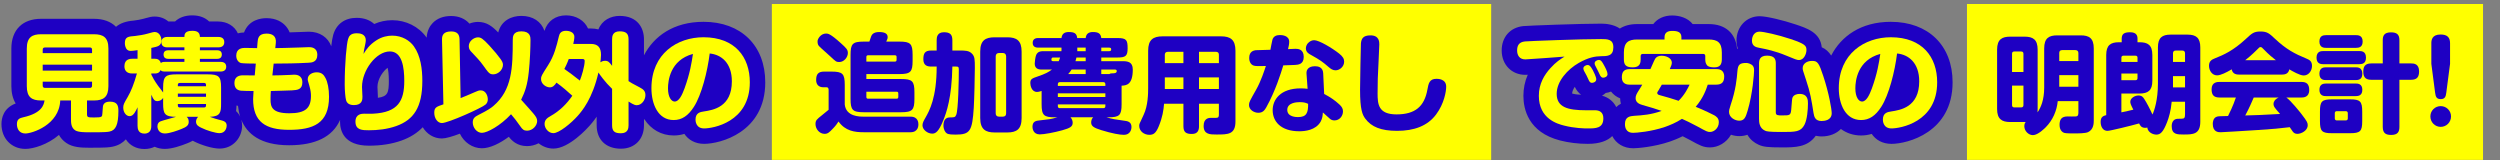 <?xml version="1.0" encoding="UTF-8"?>
<svg id="_レイヤー_1" data-name="レイヤー 1" xmlns="http://www.w3.org/2000/svg" width="810" height="52" viewBox="0 0 810 52">
  <rect x="0" y="0" width="810" height="52" fill="#808080" stroke="none"/>
  <defs>
    <style>
      .cls-1 {
        fill: #1e00c3;
      }

      .cls-2 {
        fill: #ff0;
      }
    </style>
  </defs>
  <rect class="cls-2" x="637.297" y="1.294" width="167.203" height="50.509"/>
  <g>
    <path class="cls-1" d="M662.319,15.674c0-3.309,1.532-4.215,4.215-4.215h7.63c2.646,0,4.215.871,4.215,4.215v23.27c0,.941,0,2.996-1.847,3.867-.94.418-3.205.418-4.528.418-.697,0-2.508,0-3.031-.139-.662-.139-1.672-.801-1.672-2.613,0-1.568.453-2.752,2.613-2.752.418,0,2.299.07,2.682,0,.767-.07.801-.662.801-1.359v-3.588h-6.688c-.314,3.17-1.638,6.166-3.867,8.43-.244.244-2.508,2.578-4.18,2.578-1.464,0-2.787-1.393-2.787-2.891,0-.801.278-1.15.453-1.359h-5.018c-2.786,0-4.25-1.01-4.25-4.215v-19.229c0-3.379,1.638-4.215,4.25-4.215h4.668c2.752,0,4.216.975,4.216,4.215v19.229c0,.557,0,.766-.035,1.08,1.08-1.533,2.16-4.041,2.16-8.012v-12.715ZM655.595,23.338v-5.922c0-.453-.244-.732-.731-.732h-2.265c-.487,0-.696.279-.696.732v5.922h3.692ZM655.595,27.728h-3.692v6.34c0,.453.243.732.696.732h2.265c.487,0,.731-.279.731-.732v-6.34ZM667.196,19.785h6.2v-2.613c0-.627-.383-.941-.975-.941h-4.285c-.662,0-.94.348-.94.941v2.613ZM673.396,24.349h-6.2v3.762h6.2v-3.762Z"/>
    <path class="cls-1" d="M703.632,32.953c-.279,3.031-.941,5.191-1.498,6.619-1.219,3.135-2.125,4.041-3.449,4.041-.975,0-2.752-.592-2.961-2.299-.174.035-.383.104-.662.104-1.323,0-1.672-.801-1.984-1.428-2.578.732-9.371,2.404-10.207,2.404-2.266,0-2.266-2.682-2.266-2.926,0-1.672.977-1.951,1.812-2.16v-19.473c0-3.205,1.428-4.146,4.11-4.146h.905v-1.15c0-1.568.836-2.09,2.718-2.09,2.125,0,2.403,1.184,2.403,2.09v1.15h.662c2.613,0,4.146.836,4.146,4.146v8.361c0,3.1-1.394,4.111-4.146,4.111h-5.887v6.096c1.148-.209,3.413-.766,3.866-.871-.871-1.707-.976-2.09-.976-2.578,0-1.15,1.463-2.02,2.647-2.02,1.046,0,1.464.488,1.882,1.15.662.975,2.055,3.623,2.646,5.016.593-1.184,1.777-4.772,1.777-9.998v-11.74c0-3.17,1.393-4.145,4.11-4.145h5.47c2.787,0,4.145,1.045,4.145,4.145v24.072c0,4.111-2.403,4.146-5.398,4.146-2.091,0-3.867,0-3.867-2.717,0-1.219.557-2.264,1.812-2.369.174-.035,1.254-.035,1.429-.035.87,0,1.079-.314,1.079-1.463v-4.041h-4.319ZM687.329,20.064h5.225v-1.359c0-.383-.174-.662-.662-.662h-3.901c-.452,0-.661.244-.661.662v1.359ZM692.554,23.826h-5.225v2.16h4.562c.523,0,.662-.314.662-.662v-1.498ZM704.05,20.064h3.901v-2.787c0-.557-.278-.906-.905-.906h-2.09c-.662,0-.906.383-.906.906v2.787ZM707.952,24.662h-3.901v3.658h3.901v-3.658Z"/>
    <path class="cls-1" d="M725.542,24.174c-.906,0-2.16-.139-2.474-1.707-1.638.975-3.554,1.951-4.737,1.951-1.604,0-2.613-1.568-2.613-3.1,0-1.637,1.045-2.055,1.881-2.404,2.961-1.184,5.922-2.473,10.103-6.34,1.916-1.777,2.544-2.369,4.703-2.369s2.856.627,4.702,2.369c3.693,3.449,6.375,4.842,10.104,6.375,1.01.418,1.881.836,1.881,2.404,0,1.568-1.08,3.1-2.683,3.1-1.289,0-3.657-1.393-4.668-1.986-.313,1.463-1.394,1.707-2.474,1.707h-13.725ZM740.765,31.594c1.359.871,4.529,4.842,4.947,5.4,1.916,2.473,1.985,2.857,1.985,3.588,0,1.742-2.091,2.787-3.345,2.787-.801,0-1.219-.348-1.567-.836-.14-.174-.767-1.115-.905-1.324-3.588.418-5.226.592-10.172.906-4.459.314-12.088.732-12.193.732-.696,0-2.578,0-2.578-2.717,0-.557.141-1.986,1.359-2.334.418-.139.731-.139,3.588-.209.279-.557,1.672-3.309,2.543-5.992h-5.295c-1.812,0-2.578-.766-2.578-2.682,0-2.369,1.951-2.369,2.578-2.369h26.51c1.672,0,2.543.662,2.543,2.648,0,2.404-1.951,2.404-2.543,2.404h-4.877ZM737.386,19.506c-.906-.697-2.299-1.812-3.937-3.518-.522-.557-.696-.732-1.045-.732-.313,0-.453.139-1.011.732-1.881,1.881-3.309,3.031-3.936,3.518h9.928ZM730.21,31.594c-.662,1.533-1.324,3.135-2.752,5.818,4.145-.104,4.668-.139,11.286-.488-1.776-2.02-2.125-2.404-2.125-3.309,0-.592.419-1.463,1.673-2.02h-8.082Z"/>
    <path class="cls-1" d="M764.382,16.545c.662,0,2.194,0,2.194,2.125,0,1.951-1.254,2.125-2.194,2.125h-11.635c-.559,0-2.195,0-2.195-2.09,0-2.125,1.533-2.16,2.195-2.16h11.635ZM763.337,11.39c.592,0,2.16,0,2.16,2.055,0,1.881-1.255,2.055-2.16,2.055h-9.685c-.593,0-2.16,0-2.16-2.055,0-1.881,1.255-2.055,2.16-2.055h9.685ZM763.232,21.806c.628,0,2.16.035,2.16,2.055,0,1.951-1.289,2.09-2.16,2.09h-9.579c-.593,0-2.16,0-2.16-2.055,0-1.916,1.289-2.09,2.16-2.09h9.579ZM763.232,27.066c.593,0,2.16,0,2.16,2.021,0,2.055-1.532,2.055-2.264,2.055h-9.476c-.558,0-2.16,0-2.16-2.021,0-1.916,1.324-2.055,2.16-2.055h9.579ZM765.357,39.223c0,3.275-.592,3.936-3.936,3.936h-5.853c-3.274,0-3.901-.627-3.901-3.936v-3.066c0-3.309.592-3.971,3.936-3.971h5.783c3.31,0,3.971.627,3.971,3.971v3.066ZM760.689,36.68c0-.418-.243-.662-.661-.662h-2.927c-.418,0-.627.279-.627.662v1.672c0,.418.244.662.627.662h2.927c.452,0,.661-.244.661-.662v-1.672ZM781.208,20.551c.836,0,2.577.07,2.577,2.578,0,1.846-.731,2.717-2.577,2.717h-3.798v15.293c0,1.602-.593,2.578-2.647,2.578-1.533,0-2.752-.383-2.752-2.578v-15.293h-3.728c-1.394,0-2.577-.453-2.577-2.578,0-1.498.383-2.717,2.577-2.717h3.728v-7.525c0-1.393.418-2.543,2.647-2.543,1.812,0,2.752.592,2.752,2.543v7.525h3.798Z"/>
    <path class="cls-1" d="M794.13,37.726c0,1.881-1.498,3.379-3.344,3.379s-3.344-1.498-3.344-3.379c0-1.881,1.498-3.344,3.344-3.344s3.344,1.463,3.344,3.344ZM792.598,30.027c-.14,1.08-.349,2.09-1.776,2.09-1.395,0-1.672-.766-1.847-2.09l-1.22-9.336v-6.688c0-.975.175-2.822,2.996-2.822,2.16,0,3.066.941,3.066,2.822v6.688l-1.22,9.336Z"/>
  </g>
  <rect class="cls-2" x="250.082" y="1.294" width="233.059" height="50.509"/>
  <g>
    <path class="cls-1" d="M295.019,37.795c2.508,0,2.543,2.055,2.543,2.508,0,.314,0,2.543-2.543,2.543h-15.119c-3.064,0-6.025-.418-8.221-3.484-.488.766-.871,1.324-1.846,2.334-1.15,1.219-1.673,1.672-2.648,1.672-1.741,0-2.961-1.637-2.961-3.17,0-1.219.418-1.533,2.125-2.891.279-.209,1.812-1.498,2.125-1.742v-6.375c0-.244,0-.906-.627-.906h-1.01c-1.638,0-2.404-.941-2.404-2.369,0-1.881.697-2.717,2.578-2.717h2.369c3.623,0,4.319.662,4.319,4.32v6.34c.418,3.936,4.843,3.936,6.062,3.936h15.258ZM267.638,10.867c.627,0,1.324,0,4.772,3.1,1.776,1.602,2.3,2.125,2.3,3.205,0,1.324-1.186,2.926-2.787,2.926-.976,0-1.15-.174-2.892-1.811-.558-.557-3.205-2.822-3.657-3.344-.384-.418-.488-.836-.488-1.602,0-.697,1.01-2.473,2.752-2.473ZM291.396,13.48c3.588,0,4.285.662,4.285,4.32v1.881c0,3.588-.627,4.32-4.285,4.32h-10.694v1.602h11.252c3.623,0,4.319.662,4.319,4.285v2.16c0,3.588-.662,4.32-4.319,4.32h-12.088c-3.657,0-4.284-.732-4.284-4.32v-14.248c0-3.588.627-4.32,4.284-4.32h1.812c.069-.244.453-1.393.557-1.637.175-.453.593-1.463,2.613-1.463,1.812,0,2.752.523,2.752,1.637,0,.348-.069.697-.453,1.463h4.25ZM280.702,19.959h9.231c.418,0,.558-.209.558-.592v-.906c0-.279-.069-.557-.558-.557h-8.674c-.418,0-.558.244-.558.557v1.498ZM280.702,29.713v1.707c0,.418.209.557.558.557h9.231c.243,0,.558-.07.558-.557v-1.15c0-.418-.209-.557-.558-.557h-9.789Z"/>
    <path class="cls-1" d="M301.706,21.562c-1.186,0-2.543-.279-2.543-2.369,0-1.916.521-2.822,2.543-2.822h1.775v-3.344c0-.906.141-2.578,2.334-2.578,1.847,0,2.752.592,2.752,2.578v3.344h2.369c1.812,0,3.101,0,4.076,1.115.801.906.836,1.742.836,4.563,0,2.508-.174,10.172-.348,12.854-.488,7.594-1.186,8.709-5.888,8.709-.802,0-2.229,0-2.821-.383-.523-.313-1.115-1.254-1.115-2.613,0-.523.104-1.777.976-2.299.278-.174.627-.279,1.185-.279,1.358,0,1.637,0,1.985-.836.661-1.568.836-11.322.836-14.561,0-.975-.14-1.08-1.011-1.08h-1.08c-.209,10.172-1.881,14.805-2.995,17.557-1.429,3.484-2.403,4.18-3.519,4.18-1.533,0-3.17-1.289-3.17-2.682,0-.801.383-1.463.975-2.508,1.289-2.264,3.623-6.445,3.623-16.547h-1.775ZM331.003,38.248c0,3.658-1.673,4.668-4.634,4.668h-4.11c-2.857,0-4.668-.941-4.668-4.668v-21.529c0-3.658,1.707-4.633,4.668-4.633h4.11c2.996,0,4.634,1.045,4.634,4.633v21.529ZM325.986,18.287c0-.697-.383-1.115-1.079-1.115h-1.22c-.696,0-1.08.418-1.08,1.115v18.428c0,.697.384,1.08,1.08,1.08h1.22c.661,0,1.079-.314,1.079-1.08v-18.428Z"/>
    <path class="cls-1" d="M359.113,38.004h-.592c1.916.592,2.822.697,5.783,1.115.871.104,2.299.279,2.299,2.02,0,.244-.035,2.543-2.508,2.543-1.254,0-3.728-.418-7.316-1.533-2.368-.732-3.239-1.289-3.239-2.473,0-.627.209-1.219.628-1.672h-7.316c.453.523.697,1.115.697,1.777,0,1.219-.802,1.707-3.414,2.438-2.508.697-5.853,1.324-7.246,1.324-2.16,0-2.369-1.951-2.369-2.439,0-1.811,1.185-1.986,2.299-2.09,2.787-.314,3.764-.383,5.748-1.01h-.766c-3.588,0-4.32-.627-4.32-4.25v-4.285c-.243.07-.905.314-1.498.314-1.741,0-2.159-2.055-2.159-2.891,0-1.289.558-1.498,2.509-2.16,2.334-.801,3.413-1.359,4.493-2.195h-3.379c-1.394,0-2.194-.592-2.194-1.951,0-.314.174-2.16.487-2.822.558-1.184,1.638-1.184,2.612-1.184h5.539c.035-.174.035-.209.035-.348v-.801h-7.525c-.383,0-1.811,0-1.811-1.533,0-1.568,1.428-1.568,1.811-1.568h7.525c.139-1.254.836-1.951,2.369-1.951,1.775,0,2.577.453,2.717,1.951h2.752c.139-1.359.94-1.951,2.334-1.951,1.776,0,2.543.488,2.717,1.951h5.261c2.927,0,3.274.662,3.274,3.344,0,2.473-.662,2.961-3.274,2.961h-5.261v1.184h6.758c1.707,0,3.449.139,3.449,2.717,0,4.877-2.02,5.156-3.623,5.225v5.992c0,3.623-.696,4.25-4.285,4.25ZM343.019,19.82c.244-.592.314-.697.453-1.184h-2.229c-.243,0-.593,0-.593.732,0,.348.244.453.559.453h1.811ZM342.741,27.832h15.397v-.557c0-.383-.209-.662-.627-.662h-14.144c-.418,0-.627.279-.627.662v.557ZM358.138,30.236h-15.397v1.184h15.397v-1.184ZM342.741,33.824v.592c0,.418.243.627.627.627h14.144c.418,0,.627-.244.627-.627v-.592h-15.397ZM351.763,24v-1.463h-4.563c-.349.592-.696.975-1.114,1.463h5.678ZM351.763,18.636h-2.996c-.104.488-.244.975-.313,1.184h3.31v-1.184ZM349.046,16.58h2.717v-1.15h-2.717v1.15ZM356.814,16.58h2.578c.279,0,.627-.104.627-.488,0-.314,0-.662-.627-.662h-2.578v1.15ZM359.427,24c.383-.244.662-.244,1.149-.244.313,0,1.254,0,1.254-.732,0-.488-.418-.488-.627-.488h-4.39v1.463h2.613Z"/>
    <path class="cls-1" d="M388.478,33.615v7.281c0,1.115-.278,2.508-2.299,2.508-1.812,0-2.752-.488-2.752-2.508v-7.281h-6.271c-.175,2.16-.522,4.389-1.707,7.281-.94,2.264-1.707,2.787-3.065,2.787-1.742,0-3.275-1.219-3.275-2.891,0-.557,0-.592,1.429-3.588,1.429-2.961,1.464-7.002,1.464-8.709v-12.053c0-3.553,1.602-4.668,4.668-4.668h18.95c2.996,0,4.668,1.045,4.668,4.668v22.887c0,4.25-2.403,4.25-6.131,4.25-2.091,0-4.181,0-4.181-2.787,0-2.613,1.881-2.613,2.404-2.613h1.637c.767,0,.906-.314.906-1.15v-3.414h-6.445ZM383.427,20.447v-3.658h-5.086c-.592,0-.941.348-.941.941v2.717h6.027ZM383.427,25.08h-6.027v3.762h6.027v-3.762ZM388.478,20.447h6.445v-2.717c0-.627-.349-.941-.941-.941h-5.504v3.658ZM394.923,25.08h-6.445v3.762h6.445v-3.762Z"/>
    <path class="cls-1" d="M410.284,34.764c-.522.906-1.114,1.777-2.578,1.777-1.463,0-3.03-1.01-3.03-2.508,0-.941.278-1.359,2.299-4.947,1.603-2.822,2.717-6.34,3.17-7.699-2.508.035-3.135.07-3.832-.104-.871-.209-1.567-1.08-1.567-2.508,0-2.195,1.532-2.404,2.091-2.508.243-.035,4.18-.139,4.771-.139.105-.523.523-2.822.662-3.275.314-1.045,1.22-1.498,2.404-1.498.696,0,3.03.139,3.03,2.195,0,.801-.209,1.602-.384,2.369.384,0,2.057-.104,2.404-.104.801,0,2.683.07,2.683,2.613,0,2.439-1.776,2.543-2.821,2.613-.662.035-.977.035-3.798.139-.802,2.647-2.577,8.326-5.504,13.586ZM423.312,23.931c-.174-2.195,1.812-2.473,2.717-2.473,1.046,0,2.578.279,2.684,2.264l.312,6.723c1.777.906,3.449,2.02,4.912,3.379.906.801,1.185,1.498,1.185,2.264,0,1.463-1.08,2.926-2.752,2.926-.487,0-1.045-.139-1.429-.488-1.393-1.219-1.672-1.463-2.334-2.09-.069,1.045-.139,1.916-.731,2.996-1.603,2.787-5.12,3.1-6.897,3.1-6.061,0-8.639-3.24-8.639-6.828,0-3.344,2.438-7.072,9.092-7.072.906,0,1.567.07,2.229.139l-.349-4.842ZM421.118,33.092c-1.114,0-4.041.209-4.041,2.508,0,2.334,2.996,2.334,3.483,2.334,2.717,0,3.31-1.324,3.275-4.285-.697-.314-1.255-.557-2.718-.557ZM425.786,13.027c1.567,0,5.679,2.438,8.082,4.32,1.22.975,1.638,1.707,1.638,2.613,0,1.637-1.464,2.822-2.787,2.822-.906,0-1.533-.453-2.265-1.08-1.916-1.637-2.543-2.16-5.748-3.936-.661-.348-1.603-.871-1.603-2.125,0-.662.349-1.219.453-1.393.279-.348,1.045-1.219,2.229-1.219Z"/>
    <path class="cls-1" d="M446.894,14.42c0,.348-.209,4.947-.243,5.643-.244,4.772-.313,6.201-.313,10.207,0,3.484.244,6.793,6.131,6.793,6.096,0,9.022-2.613,9.998-7.977.383-2.09.662-3.553,2.961-3.553.522,0,3.135.035,3.135,2.543,0,1.533-.627,5.469-3.274,9.022-2.786,3.727-7.142,5.295-12.646,5.295-5.19,0-8.325-1.289-10.276-3.936-.94-1.254-1.707-2.891-1.707-9.371,0-2.404.244-14.736.278-15.014.141-1.463.627-2.613,3.102-2.613,2.855,0,2.855,2.16,2.855,2.961Z"/>
  </g>
  <g>
    <path class="cls-1" d="M227.927,7.069c-9.756,0-16.058,4.706-19.279,10.843v-5.182c0-3.663-2.073-7.577-7.891-7.577-2.837,0-5.693,1.375-6.874,4.371-.762-.194-1.585-.296-2.462-.296h-.898c-1.125-2.544-3.813-4.25-7.114-4.25-3.467,0-6.034,1.894-7.002,5.021-1.04-3.015-3.748-4.847-7.487-4.847-3.16,0-6.502,1.46-7.494,5.371-1.971-2.042-3.765-3.421-6.58-3.421-.915,0-1.854.19-2.754.545-1.363-1.555-3.425-2.461-5.92-2.461-2.494,0-4.496.755-5.948,2.242-.866.888-1.862,2.423-1.991,4.779-.026-.036-.047-.077-.073-.113-2.474-3.475-6.614-5.55-11.076-5.55-2.027,0-4.012.422-5.838,1.23-1.303-1.2-3.185-1.996-5.693-1.996-3.818,0-6.586,2.019-7.582,5.498-.24.812-.46,2.107-.648,3.711-1.045-2.872-3.728-4.716-7.235-4.716-.506,0-2.414.066-3.121.111-1.053.04-2.125.074-3.125.103-.359-.898-.849-1.594-1.311-2.106-1.026-1.139-2.93-2.496-6.17-2.496-1.83,0-5.73.509-7.294,4.637-.704.021-1.368.122-1.997.281-1.06-2.327-3.436-3.838-6.418-3.838h-2.886c-1.224-1.198-3.029-1.986-5.475-1.986-2.344,0-4.264.718-5.58,1.986h-2.143c-1.164-.983-2.673-1.603-4.47-1.603-.988,0-1.595.166-2.804.496,0,0-.82.224-.863.237-.662.198-2.266.496-3.101.576-2.515.199-4.427.876-5.741,2.014-1.661-1.677-4.089-2.592-7.138-2.592H13.314c-6.032,0-9.633,3.601-9.633,9.633v12.192c0,2.216.486,4.104,1.399,5.605-3.97,1.501-4.604,4.764-4.604,6.691,0,4.653,3.26,8.031,7.752,8.031,2.572,0,7.206-1.388,10.876-4.53.516.937,1.271,1.843,2.38,2.602,2.069,1.427,4.785,1.546,7.39,1.546l.431-.001c5.082,0,6.019-.096,7.248-.354,1.886-.404,3.236-1.271,4.222-2.36,1.252,1.949,3.388,3.134,6.015,3.134,1.228,0,2.348-.258,3.321-.732.945.441,2.046.697,3.297.697,2.292,0,5.225-.995,7.227-1.809.412-.162,1.08-.424,1.812-.845.141.078.285.153.434.228,2.241,1.142,5.931,2.321,8.226,2.321,4.591,0,7.334-3.765,7.334-7.404,0-.724-.097-1.363-.255-1.94,1.828,4.53,6.161,8.265,15.493,8.265,8.595,0,14.11-2.772,16.518-8.231-.013.194-.026.389-.026.584,0,2.908,1.215,7.787,9.354,7.787,3.94,0,7.379-.538,10.524-1.648,3.007-1.069,5.237-2.579,6.918-4.329,1.33,2.214,3.593,3.644,6.21,3.644,1.219,0,3.399-.642,5.825-1.555,1.315,2.77,4.055,4.725,7.134,4.725,2.65,0,5.865-1.605,8.729-3.722.872,1.169,2.64,3.024,5.901,3.024,1.337,0,2.61-.337,3.742-.919,1.337,1.069,3.004,1.721,4.792,1.721,5.09,0,11.071-6.658,11.729-7.408.483-.548,1.316-1.494,2.291-2.929v2.794c0,4.674,3.011,7.578,7.857,7.578,4.47,0,7.473-3.046,7.473-7.578v-1.913c.042-.014.079-.038.121-.053,2.166,3.297,5.498,5.259,9.508,5.259,1.209,0,2.361-.172,3.455-.513,1.277,1.89,3.428,3.229,6.404,3.229,5.138,0,19.805-3.664,19.805-19.944,0-11.904-7.855-19.596-20.014-19.596ZM76.483,35.994c.099-.683.128-1.304.138-1.819.167.038.321.095.493.124.117,1.171.34,2.352.704,3.496-.346-.728-.81-1.321-1.335-1.801ZM122.427,31.689c.004-.117.006-.236.006-.356,0-.256-.033-.987-.072-1.745-.03-.577-.063-1.175-.066-1.425,0-2.657,1.985-5.302,3.296-6.187.188.728.394,2.027.394,4.235,0,3.795-.342,5.043-3.557,5.478ZM176.187,33.033c.02.005.039.012.058.018-.005.003-.018.011-.028.017-.01-.012-.02-.023-.03-.034Z"/>
    <path class="cls-1" d="M612.63,7.069c-9.8,0-16.116,4.748-19.323,10.926-.754-1.147-1.715-2.113-3.064-2.686-.479-4.751-4.766-6.169-8.553-7.423-3.762-1.265-9.25-2.629-11.558-2.629-4.28,0-7.508,3.393-7.508,7.891,0,.527.063,1.507.441,2.587-.088.024-.164.062-.25.089-.45-5.048-3.798-8.023-9.158-8.023h-5.231c-1.564-1.999-4.238-2.787-6.647-2.787-2.646,0-4.811,1.048-6.117,2.787h-5.274c-2.212,0-4.081.506-5.549,1.448-1.994-1.355-4.54-1.588-6.014-1.588-6.812,0-23.596.632-25.292.794-4.243.446-6.985,3.547-6.985,7.898,0,4.572,3.217,7.892,7.648,7.892.15,0,.392-.008.799-.03-.944,2.16-1.41,4.429-1.41,6.84,0,4.249,1.54,11.777,11.87,14.456,2.791.719,5.896,1.099,8.98,1.099,3.979,0,6.441-1.037,7.938-2.528,1.242,2.44,3.698,3.957,6.795,3.957,1.177,0,6.649-.371,11.986-2.205,1.067-.38,2.485-.92,4.024-1.697.736.362,1.561.784,2.371,1.225,3.252,1.795,4.348,2.398,6.526,2.398,2.595,0,5.316-1.55,6.765-4.104.873.289,1.78.447,2.673.447,1.015,0,1.89-.163,2.646-.441.976,1.693,2.371,2.667,3.603,3.214,1.528.711,3.009.885,7.546.885,4.26,0,8.306.001,10.997-3.769.776.18,1.446.216,1.857.216,2.627,0,4.821-.9,6.297-2.415,1.844,1.343,4.05,2.102,6.522,2.102,1.208,0,2.36-.172,3.454-.513,1.276,1.891,3.427,3.229,6.403,3.229,5.139,0,19.806-3.664,19.806-19.944,0-11.904-7.856-19.596-20.015-19.596ZM509.369,30.31c.024-.651.34-1.413.863-2.188.045.091.089.177.131.257.475.951,1.131,1.734,1.913,2.313-1.644-.07-2.49-.249-2.907-.383ZM523.663,34.69c-.912-1.827-2.531-3.143-4.612-3.688.44-.248.847-.545,1.209-.885.602-.073,1.177-.229,1.715-.452.753.971,1.751,1.736,2.96,2.207.004.44.052,1.047.228,1.727-.59.317-1.082.689-1.499,1.091Z"/>
  </g>
  <path class="cls-2" d="M494.195,19.245c-1.812,0-2.648-1.254-2.648-2.891,0-1.498.523-2.717,2.509-2.926,1.463-.139,18.011-.766,24.769-.766,1.916,0,3.901,0,3.901,2.648,0,2.822-1.882,2.891-3.866,2.891-2.091.035-4.216.418-7.352,2.195-3.588,2.055-7.141,5.922-7.141,9.998,0,4.354,3.588,5.33,9.44,5.33h2.995c1.289,0,2.684.523,2.684,2.613,0,3.275-2.543,3.275-5.052,3.275-1.011,0-4.216-.035-7.733-.941-1.881-.488-8.117-2.09-8.117-9.615,0-3.936,1.777-6.793,3.763-8.988,1.776-1.986,3.239-2.891,4.563-3.727-1.846.139-11.81.906-12.715.906ZM513.214,22.938c-.104-.244-.209-.523-.209-.766,0-.697.871-1.115,1.395-1.115.592,0,.939.383,1.672,1.672.244.453,1.114,2.229,1.114,2.926,0,.941-.976,1.184-1.394,1.184-.174,0-.627,0-.975-.732-.141-.244-.662-1.393-.768-1.637-.139-.244-.73-1.289-.836-1.533ZM516.802,21.126c-.104-.244-.139-.488-.139-.627,0-.697.871-1.08,1.358-1.08.696,0,1.046.557,1.673,1.707.452.801,1.148,2.16,1.148,2.891,0,.766-.801,1.15-1.393,1.15-.174,0-.627,0-1.01-.732-.141-.244-.662-1.393-.768-1.602-.139-.279-.766-1.463-.871-1.707Z"/>
  <path class="cls-2" d="M528.053,27.431c-.662,0-2.578-.07-2.578-2.334,0-1.811.696-2.717,2.578-2.717h6.688c.453-.906,1.01-2.404,1.498-3.275.453-.766,1.219-1.045,2.125-1.045,1.602,0,3.309.836,3.309,2.229,0,.523-.174,1.045-.661,2.09h15.015c.592,0,2.612,0,2.612,2.404,0,1.811-.767,2.647-2.612,2.647h-2.718c-.487,1.498-1.429,4.285-3.901,7.176,2.647,1.045,5.573,2.508,6.026,2.752.627.383,1.463.906,1.463,2.229,0,2.021-1.638,3.17-2.821,3.17-.836,0-1.08-.104-4.111-1.777-1.985-1.08-4.041-2.055-5.016-2.473-1.916,1.254-3.902,2.055-5.47,2.613-4.563,1.568-9.405,1.916-10.312,1.916-.557,0-2.682,0-2.682-2.857,0-2.369,1.672-2.543,2.926-2.648,2.683-.174,5.539-.348,8.953-1.602-2.474-.836-3.345-1.08-6.236-1.916-.662-.209-2.194-.627-2.194-2.195,0-.836.384-1.498.905-2.334.453-.697.871-1.359,1.255-2.055h-4.041ZM553.658,12.8c2.717,0,4.215.906,4.215,4.215v2.195c0,1.637-.592,2.613-2.404,2.613-.383,0-1.95,0-2.438-.732-.314-.488-.523-.871-.523-1.881v-1.045c0-.453-.209-.697-.696-.697h-19.543c-.452,0-.696.244-.696.697v1.08c0,.975-.14,2.578-2.508,2.578-2.16,0-2.927-.697-2.927-2.578v-2.229c0-3.344,1.567-4.215,4.25-4.215h8.918v-.732c0-1.568,1.079-2.055,2.474-2.055,1.811,0,2.996.383,2.996,2.055v.732h8.883ZM538.434,27.431c-.384.627-.627,1.08-1.011,1.742-.418.662-.487.732-.487.941,0,.488.487.627.871.732,2.961.836,3.31.906,6.062,1.811,1.985-1.951,3.065-4.18,3.553-5.225h-8.987Z"/>
  <path class="cls-2" d="M567.904,21.3c.348.453.418.871.418,1.568,0,.906-.418,7.385-2.09,12.994-.628,2.125-1.046,3.24-2.718,3.24-1.323,0-3.31-.975-3.31-2.891,0-.348.035-.732.522-2.195,1.707-5.051,1.985-8.43,2.194-10.938.175-2.16.732-2.682,2.927-2.682.452,0,1.532.279,2.056.906ZM582.882,19.454c-.662,0-1.184-.209-4.11-1.428-3.588-1.498-6.479-2.09-8.849-2.543-.939-.174-2.299-.488-2.299-2.334,0-.488.174-2.891,2.508-2.891,1.255,0,5.923,1.01,9.964,2.369,4.842,1.602,5.19,2.229,5.19,3.588,0,1.254-.836,3.24-2.404,3.24ZM575.359,36.419c0,.975.661.975,2.055.975,2.683,0,2.822,0,2.996-2.508.209-2.578.209-2.891.383-3.309.383-.871,1.463-1.15,2.229-1.15,2.753,0,2.753,2.09,2.753,3.1,0,2.02-.244,5.121-1.115,6.863-1.22,2.369-2.892,2.369-7.351,2.369-4.216,0-4.911-.174-5.435-.418-1.881-.836-1.951-2.787-1.951-3.902v-17.836c0-1.08.209-2.578,2.613-2.578,2.682,0,2.822,1.498,2.822,2.578v15.815ZM590.755,24.679c1.812,5.469,2.718,10.729,2.718,11.984,0,2.369-2.403,2.543-3.31,2.543-1.951,0-2.369-1.254-2.578-2.578-.696-4.424-1.045-6.584-2.403-10.66-1.08-3.24-1.114-3.344-1.114-3.902,0-1.289,1.184-2.334,3.064-2.334,1.742,0,2.195.592,3.623,4.947Z"/>
  <path class="cls-2" d="M609.531,34.608c-1.847,2.891-3.902,4.285-6.549,4.285-5.052,0-7.212-5.121-7.212-10.311,0-11.252,8.431-16.512,16.86-16.512,10.242,0,15.015,6.445,15.015,14.596,0,13.029-12.088,14.945-14.806,14.945-2.717,0-2.787-2.473-2.787-2.857,0-2.229,1.568-2.473,2.718-2.648,2.927-.453,9.058-1.359,9.058-9.754,0-5.992-3.449-8.674-7.176-9.022-.732,5.887-2.648,13.447-5.121,17.279ZM601.134,28.616c0,2.857,1.08,4.285,2.16,4.285,1.429,0,2.439-2.195,3.205-4.285,1.742-4.807,2.299-8.291,2.717-11.147-7.454,2.021-8.082,8.813-8.082,11.147Z"/>
  <g>
    <path class="cls-2" d="M28.189,36.907c0,1.15.278,1.15,2.369,1.15,2.543,0,2.543-.209,2.612-1.289.14-2.264.175-2.543.384-2.926.174-.279.557-.906,2.09-.906,2.403,0,2.717,1.359,2.717,2.961,0,4.633-.906,6.305-2.856,6.723-.662.139-1.185.244-6.2.244-1.498,0-3.972.035-4.982-.662-1.323-.906-1.323-2.473-1.323-3.762v-5.887h-3.483c-.314,7.977-9.197,10.695-11.287,10.695-1.881,0-2.752-1.393-2.752-3.031,0-1.637.906-1.951,2.09-2.229,6.062-1.359,6.619-4.041,6.863-5.434h-1.115c-2.996,0-4.633-1.045-4.633-4.633v-12.193c0-3.727,1.811-4.633,4.633-4.633h17.139c2.927,0,4.668.975,4.668,4.633v12.193c0,3.484-1.566,4.633-4.668,4.633h-2.264v4.354ZM29.826,17.225v-1.115c0-.453-.209-.732-.696-.732h-14.562c-.522,0-.731.279-.731.732v1.115h15.989ZM29.826,20.952h-15.989v1.916h15.989v-1.916ZM29.826,26.456h-15.989v1.289c0,.418.209.732.731.732h14.562c.522,0,.696-.348.696-.732v-1.289Z"/>
    <path class="cls-2" d="M59.747,20.046v-.975h-5.086c-.418,0-1.672,0-1.672-1.393s1.22-1.393,1.672-1.393h5.086v-.941h-5.434c-.488,0-2.021,0-2.021-1.672s1.532-1.707,2.021-1.707h5.434c0-.697,0-1.986,2.544-1.986,1.429,0,2.474.418,2.474,1.986h5.887c.453,0,2.021.035,2.021,1.672,0,1.707-1.532,1.707-2.021,1.707h-5.887v.941h5.469c.418,0,1.637,0,1.637,1.359,0,1.428-1.219,1.428-1.637,1.428h-5.469v.975h6.653c.349,0,1.881,0,1.881,1.568,0,1.568-1.532,1.568-1.881,1.568h-17.94c-.976,0-1.15-.174-1.463-.453-.453,1.01-1.254,1.08-1.847,1.08h-1.149v.348c.383.801.975,1.951,2.229,3.693.243.313,1.394,1.777,1.603,2.125v-1.568c0-3.658.731-4.32,4.424-4.32h9.928c3.729,0,4.425.662,4.425,4.32v5.121c0,2.717-.14,4.25-3.657,4.32,1.357.488,2.334.801,2.961.941,1.566.383,2.508.592,2.508,1.951,0,.662-.418,2.404-2.334,2.404-1.15,0-4.041-.801-5.957-1.777-.836-.418-1.637-.836-1.637-1.951,0-.139,0-.871.661-1.568h-3.692c.313.314.662.662.662,1.602,0,1.08-.558,1.637-2.334,2.334-1.115.453-3.832,1.463-5.4,1.463-1.985,0-2.403-1.568-2.403-2.334,0-.975.487-1.393,1.011-1.602.766-.313,4.284-1.219,5.016-1.463-3.727,0-4.18-1.045-4.18-4.32v-1.811c-.697,1.045-1.707,1.045-1.916,1.045-.767,0-1.185-.348-1.916-2.09v10.068c0,.557,0,2.543-2.229,2.543-1.985,0-2.229-1.533-2.229-2.543v-5.992c-.523,1.15-1.289,2.891-2.543,2.891-1.185,0-2.09-1.289-2.09-2.752,0-.975.209-1.359,1.428-3.449,1.045-1.777,2.055-4.25,2.996-7.629h-1.463c-.523,0-2.578,0-2.578-2.369,0-2.369,1.951-2.404,2.578-2.404h1.672v-2.787c-1.045.174-1.847.244-2.16.244-.592,0-1.08-.139-1.463-.697-.209-.348-.488-1.01-.488-1.811,0-2.09,1.15-2.16,3.345-2.334,1.08-.105,3.03-.453,4.075-.766,1.673-.453,1.847-.523,2.23-.523,1.532,0,2.194,1.602,2.194,2.648,0,1.881-1.149,2.09-3.274,2.508v3.518h1.149c.593,0,1.532.104,1.95,1.393.279-.244.453-.383,1.359-.383h6.27ZM57.622,27.954h9.128v-.453c0-.418-.21-.627-.628-.627h-7.872c-.593,0-.628.418-.628.627v.453ZM66.75,30.323h-9.128v1.045h9.128v-1.045ZM57.622,33.702v.488c0,.279.105.627.628.627h7.872c.453,0,.628-.244.628-.627v-.488h-9.128Z"/>
    <path class="cls-2" d="M88.243,24.436c1.011,0,4.146-.07,5.888-.174.312-.035.871-.07,1.148-.07.523,0,2.684,0,2.684,2.508,0,2.369-1.707,2.473-3.379,2.578-1.08.07-5.854.174-6.828.209-.07.871-.105,1.672-.105,2.717,0,2.508.559,4.494,6.097,4.494,5.19,0,7.002-1.637,7.002-5.643,0-.801-.069-1.742-.522-3.275-.488-1.672-.522-1.742-.522-2.125,0-1.568,1.638-2.229,2.892-2.229,1.637,0,2.334.836,2.856,1.846.696,1.289,1.149,3.449,1.149,6.096,0,8.674-5.156,10.695-12.924,10.695-7.699,0-11.67-2.613-11.67-9.963,0-.418.035-.871.139-2.613-1.393,0-3.379-.035-4.11-.105-.487-.07-2.09-.279-2.09-2.473,0-2.09,1.532-2.508,2.717-2.508.628,0,3.31.035,3.867.035l.349-3.832c-1.045,0-4.111-.035-4.773-.174-.836-.209-1.567-1.08-1.567-2.404,0-2.369,1.985-2.508,2.821-2.508.035,0,3.763.07,3.938.07l.139-1.812c.105-1.254.244-2.891,2.926-2.891,1.742,0,3.24.697,2.996,3.031l-.174,1.672c.522,0,4.424-.07,8.047-.209.453-.035,2.439-.104,2.857-.104.557,0,2.717,0,2.717,2.508,0,2.369-1.881,2.508-2.822,2.543-4.562.244-7.211.244-11.321.279l-.418,3.832Z"/>
    <path class="cls-2" d="M121.927,13.079c1.812-1.184,3.658-1.533,5.156-1.533,3.239,0,5.713,1.637,7.002,3.449,2.229,3.1,2.752,7.455,2.752,11.217,0,8.535-2.787,12.611-8.466,14.631-2.961,1.045-6.026,1.359-8.849,1.359-2.055,0-4.354,0-4.354-2.787,0-2.578,2.159-2.578,2.891-2.578.453,0,2.439.035,2.822,0,8.151-.418,10.102-4.18,10.102-10.625,0-4.215-.627-9.545-4.668-9.545-4.459,0-9.021,6.131-9.021,11.496,0,.523.139,2.717.139,3.17,0,.836,0,2.717-2.752,2.717-.592,0-2.125-.07-2.543-1.533-.244-.871-.453-3.205-.453-5.086,0-7.106.627-13.203,1.08-14.736.279-.975.836-1.916,2.787-1.916.871,0,2.961.104,2.961,2.299,0,.279-.069.732-.139,1.08-.453,1.986-.453,2.195-.593,3.309.905-1.428,1.847-2.891,4.146-4.389Z"/>
    <path class="cls-2" d="M149.237,31.786c2.368-.975,3.065-1.254,4.633-1.951.905-.418,1.324-.557,1.882-.557,1.637,0,2.299,1.777,2.299,2.891,0,.662-.209,1.254-.731,1.707-1.185,1.08-12.123,5.992-14.144,5.992-1.358,0-2.473-1.463-2.473-3.344,0-1.707.695-1.951,2.961-2.717l-.453-20.971c-.035-1.463.521-2.648,2.961-2.648,1.846,0,2.682.836,2.717,2.508l.349,19.09ZM158.538,14.751c1.811,2.02,2.646,2.996,3.553,4.25.522.732.871,1.289.871,1.986,0,1.637-1.568,3.1-3.136,3.1-1.22,0-1.498-.418-3.379-3.031-.976-1.393-2.229-2.648-3.588-4.111-.522-.523-.976-1.045-.976-1.986,0-1.672,1.707-2.857,2.961-2.857.906,0,1.533.314,3.693,2.648ZM172.751,36.698c.87,1.045,1.289,1.637,1.289,2.508,0,1.463-1.43,3.135-3.275,3.135-1.045,0-1.498-.418-2.16-1.393-1.393-1.951-1.916-2.648-3.03-3.936-3.414,3.693-7.698,6.027-9.44,6.027-1.637,0-2.961-1.672-2.961-3.379,0-1.359.731-1.846,1.812-2.404,3.274-1.637,4.181-2.334,4.877-2.926,6.062-5.156,6.271-12.367,6.271-21.285,0-1.15.035-2.891,2.787-2.891,2.926,0,2.961,1.881,2.961,2.787,0,2.404-.175,6.932-.558,10.416-.453,4.145-1.149,6.27-2.474,8.953,1.672,1.777,3.762,4.25,3.902,4.389Z"/>
    <path class="cls-2" d="M198.318,12.731c0-.871.105-2.578,2.439-2.578,2.02,0,2.891.662,2.891,2.578v13.551c.697.488,1.011.662,3.658,2.055,1.115.592,1.812,1.15,1.812,2.473,0,1.602-1.22,3.275-2.821,3.275-.349,0-.802,0-2.648-1.184v7.699c0,.941-.174,2.578-2.473,2.578-2.09,0-2.857-.697-2.857-2.578v-11.809c-2.299-2.195-4.04-4.668-4.424-5.295-1.916,8.465-5.33,12.471-6.619,13.934-2.229,2.543-6.165,5.713-7.977,5.713-1.603,0-2.856-1.568-2.856-2.996,0-1.463,1.079-2.055,2.159-2.682,2.752-1.568,5.052-3.832,6.828-6.445-1.394-1.289-3.205-2.857-5.121-4.25-.662.941-1.219,1.533-2.16,1.533-1.184,0-2.855-1.045-2.855-2.717,0-.871.139-1.08,2.264-4.424,2.056-3.205,2.752-6.236,3.519-9.371.209-.906.627-1.811,2.334-1.811.522,0,2.683.174,2.683,1.986,0,.662-.209,1.568-.349,2.264h5.679c2.299,0,3.309,1.15,3.309,3.553,0,.836-.174,2.125-.209,2.404.279-.174.732-.488,1.533-.488,1.01,0,1.394.488,2.264,1.637v-8.604ZM184.28,19.106c-.453,1.289-1.08,2.578-1.429,3.24,1.533,1.045,2.857,2.055,5.017,3.762.627-1.568,1.567-4.633,1.567-6.375,0-.314-.139-.627-.731-.627h-4.424Z"/>
    <path class="cls-2" d="M224.826,34.608c-1.846,2.891-3.9,4.285-6.549,4.285-5.051,0-7.211-5.121-7.211-10.311,0-11.252,8.431-16.512,16.861-16.512,10.241,0,15.014,6.445,15.014,14.596,0,13.029-12.088,14.945-14.805,14.945-2.718,0-2.787-2.473-2.787-2.857,0-2.229,1.567-2.473,2.717-2.648,2.926-.453,9.058-1.359,9.058-9.754,0-5.992-3.448-8.674-7.177-9.022-.73,5.887-2.646,13.447-5.121,17.279ZM216.431,28.616c0,2.857,1.08,4.285,2.16,4.285,1.428,0,2.438-2.195,3.204-4.285,1.742-4.807,2.3-8.291,2.718-11.147-7.455,2.021-8.082,8.813-8.082,11.147Z"/>
  </g>
</svg>